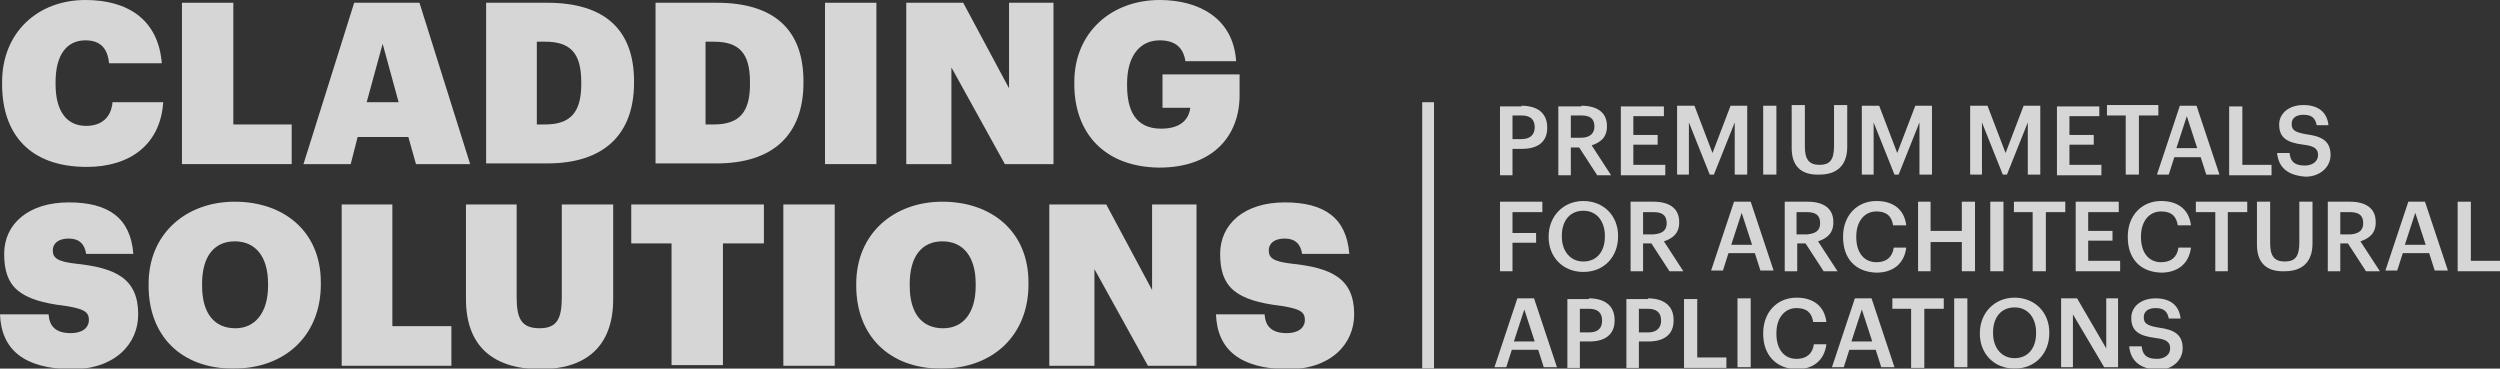 <svg width="312" height="46" viewBox="0 0 312 46" fill="none" xmlns="http://www.w3.org/2000/svg">
<rect x="0" y="0" width="312" height="46" fill="#333333" stroke="none"/>
<g opacity="0.8" clip-path="url(#clip0_4320_8783)">
<path d="M178.966 12.758H177.492V45.999H178.966V12.758Z" fill="white"/>
<path d="M189.886 13.195C191.793 13.195 193.093 14.063 193.093 15.886V15.973C193.093 17.795 191.793 18.576 189.973 18.576H188.759V21.875H187.199V13.282H189.886V13.195ZM191.533 15.886C191.533 14.844 190.926 14.41 189.886 14.41H188.759V17.361H189.886C190.926 17.361 191.533 16.841 191.533 15.886Z" fill="white"/>
<path d="M197.34 13.195C199.247 13.195 200.547 13.976 200.547 15.712V15.799C200.547 17.188 199.68 17.795 198.64 18.142L201.067 21.875H199.334L197.08 18.403H196.04V21.875H194.48V13.282H197.34V13.195ZM198.987 15.799C198.987 14.758 198.38 14.41 197.34 14.41H196.04V17.188H197.34C198.38 17.188 198.987 16.667 198.987 15.799Z" fill="white"/>
<path d="M207.655 13.195V14.497H203.841V16.841H206.875V18.056H203.841V20.573H207.828V21.875H202.281V13.282H207.655V13.195Z" fill="white"/>
<path d="M211.467 13.195L213.721 19.097L215.974 13.195H218.054V21.788H216.494V15.278L213.894 21.788H213.374L210.774 15.278V21.788H209.301V13.195H211.467Z" fill="white"/>
<path d="M221.694 13.195V21.788H220.047V13.195H221.694Z" fill="white"/>
<path d="M223.602 18.491V13.109H225.248V18.317C225.248 19.879 225.768 20.573 227.068 20.573C228.282 20.573 228.888 20.053 228.888 18.23V13.109H230.535V18.317C230.535 20.573 229.322 21.789 227.068 21.789C224.815 21.875 223.602 20.747 223.602 18.491Z" fill="white"/>
<path d="M234.522 13.195L236.775 19.097L239.029 13.195H241.109V21.788H239.549V15.278L236.949 21.788H236.429L233.829 15.278V21.788H232.355V13.195H234.522Z" fill="white"/>
<path d="M248.042 13.195L250.295 19.097L252.548 13.195H254.628V21.788H253.068V15.278L250.468 21.788H249.948L247.348 15.278V21.788H245.875V13.195H248.042Z" fill="white"/>
<path d="M261.994 13.195V14.497H258.267V16.841H261.3V18.056H258.267V20.573H262.254V21.875H256.707V13.282H261.994V13.195Z" fill="white"/>
<path d="M262.949 14.411V13.109H269.363V14.411H266.936V21.789H265.289V14.411H262.949Z" fill="white"/>
<path d="M274.127 13.195L276.988 21.788H275.341L274.647 19.618H271.354L270.661 21.788H269.188L272.047 13.195H274.127ZM274.214 18.49L272.914 14.497L271.614 18.49H274.214Z" fill="white"/>
<path d="M279.846 13.195V20.573H283.486V21.875H278.199V13.282H279.846V13.195Z" fill="white"/>
<path d="M284.18 19.098H285.74C285.826 19.966 286.173 20.66 287.646 20.66C288.6 20.66 289.293 20.14 289.293 19.358C289.293 18.577 288.86 18.23 287.473 18.056C285.393 17.796 284.44 17.189 284.44 15.54C284.44 14.151 285.653 13.109 287.473 13.109C289.293 13.109 290.42 13.977 290.593 15.626H289.12C288.946 14.672 288.426 14.325 287.473 14.325C286.52 14.325 286 14.758 286 15.453C286 16.147 286.26 16.494 287.82 16.755C289.813 17.015 290.853 17.623 290.853 19.358C290.853 20.834 289.553 22.049 287.733 22.049C285.306 21.875 284.353 20.747 284.18 19.098Z" fill="white"/>
<path d="M192.486 25.172V26.474H188.759V29.078H191.706V30.293H188.759V33.851H187.199V25.172H192.486Z" fill="white"/>
<path d="M193.27 29.599V29.512C193.27 26.995 195.09 25.086 197.603 25.086C200.116 25.086 201.936 26.909 201.936 29.426V29.512C201.936 32.029 200.203 33.939 197.603 33.939C195.003 33.939 193.27 32.029 193.27 29.599ZM200.29 29.512V29.426C200.29 27.69 199.336 26.301 197.603 26.301C195.956 26.301 194.916 27.516 194.916 29.426V29.512C194.916 31.422 196.043 32.637 197.603 32.637C199.25 32.637 200.29 31.422 200.29 29.512Z" fill="white"/>
<path d="M206.356 25.172C208.263 25.172 209.563 25.953 209.563 27.689V27.776C209.563 29.164 208.696 29.772 207.656 30.119L210.083 33.851H208.349L206.096 30.379H205.056V33.851H203.496V25.172H206.356ZM208.003 27.862C208.003 26.821 207.396 26.474 206.356 26.474H205.056V29.251H206.356C207.483 29.164 208.003 28.73 208.003 27.862Z" fill="white"/>
<path d="M218.487 25.172L221.347 33.764H219.7L219.007 31.595H215.714L215.02 33.764H213.547L216.407 25.172H218.487ZM218.66 30.553L217.36 26.561L216.06 30.553H218.66Z" fill="white"/>
<path d="M225.594 25.172C227.501 25.172 228.801 25.953 228.801 27.689V27.776C228.801 29.164 227.934 29.772 226.894 30.119L229.321 33.851H227.588L225.334 30.379H224.294V33.851H222.734V25.172H225.594ZM227.154 27.862C227.154 26.821 226.548 26.474 225.508 26.474H224.208V29.251H225.508C226.634 29.164 227.154 28.73 227.154 27.862Z" fill="white"/>
<path d="M230.016 29.599V29.512C230.016 26.909 231.749 25.086 234.176 25.086C236.169 25.086 237.642 26.041 237.902 28.124H236.256C236.082 26.995 235.476 26.388 234.176 26.388C232.702 26.388 231.662 27.603 231.662 29.512V29.599C231.662 31.509 232.616 32.724 234.176 32.724C235.389 32.724 236.169 32.116 236.342 30.901H237.902C237.642 32.984 236.169 34.026 234.176 34.026C231.489 33.939 230.016 32.203 230.016 29.599Z" fill="white"/>
<path d="M240.935 25.172V28.817H244.835V25.172H246.482V33.851H244.835V30.206H240.935V33.851H239.375V25.172H240.935Z" fill="white"/>
<path d="M250.033 25.172V33.851H248.387V25.172H250.033Z" fill="white"/>
<path d="M251.336 26.474V25.172H257.749V26.474H255.323V33.851H253.676V26.474H251.336Z" fill="white"/>
<path d="M264.42 25.172V26.474H260.607V28.817H263.64V30.032H260.607V32.549H264.594V33.851H259.047V25.172H264.42Z" fill="white"/>
<path d="M265.547 29.599V29.512C265.547 26.909 267.28 25.086 269.707 25.086C271.7 25.086 273.174 26.041 273.434 28.124H271.787C271.614 26.995 271.007 26.388 269.707 26.388C268.234 26.388 267.194 27.603 267.194 29.512V29.599C267.194 31.509 268.147 32.724 269.707 32.724C270.92 32.724 271.7 32.116 271.874 30.901H273.434C273.174 32.984 271.7 34.026 269.707 34.026C267.02 33.939 265.547 32.203 265.547 29.599Z" fill="white"/>
<path d="M274.043 26.474V25.172H280.456V26.474H278.03V33.851H276.47V26.474H274.043Z" fill="white"/>
<path d="M281.668 30.553V25.172H283.315V30.379C283.315 31.942 283.835 32.636 285.135 32.636C286.348 32.636 286.955 32.115 286.955 30.293V25.172H288.601V30.379C288.601 32.636 287.388 33.851 285.135 33.851C282.881 33.938 281.668 32.81 281.668 30.553Z" fill="white"/>
<path d="M293.281 25.172C295.188 25.172 296.488 25.953 296.488 27.689V27.776C296.488 29.164 295.621 29.772 294.581 30.119L297.008 33.851H295.274L293.021 30.379H292.068V33.851H290.508V25.172H293.281ZM294.928 27.862C294.928 26.821 294.321 26.474 293.281 26.474H292.068V29.251H293.368C294.408 29.164 294.928 28.73 294.928 27.862Z" fill="white"/>
<path d="M302.639 25.172L305.499 33.764H303.853L303.159 31.595H299.866L299.173 33.764H297.699L300.559 25.172H302.639ZM302.726 30.553L301.426 26.561L300.126 30.553H302.726Z" fill="white"/>
<path d="M308.362 25.172V32.549H312.002V33.851H306.715V25.172H308.362Z" fill="white"/>
<path d="M191.448 37.234L194.308 45.827H192.661L191.968 43.657H188.674L187.981 45.827H186.508L189.368 37.234H191.448ZM191.534 42.615L190.234 38.623L188.934 42.615H191.534Z" fill="white"/>
<path d="M198.296 37.234C200.203 37.234 201.503 38.102 201.503 39.925V40.012C201.503 41.834 200.203 42.615 198.383 42.615H197.169V45.914H195.609V37.321H198.296V37.234ZM199.943 40.012C199.943 38.97 199.336 38.536 198.296 38.536H197.169V41.487H198.296C199.423 41.487 199.943 40.966 199.943 40.012Z" fill="white"/>
<path d="M205.659 37.234C207.566 37.234 208.866 38.102 208.866 39.925V40.012C208.866 41.834 207.566 42.615 205.746 42.615H204.533V45.914H202.973V37.321H205.659V37.234ZM207.306 40.012C207.306 38.97 206.699 38.536 205.659 38.536H204.533V41.487H205.659C206.699 41.487 207.306 40.966 207.306 40.012Z" fill="white"/>
<path d="M211.815 37.234V44.612H215.455V45.914H210.168V37.321H211.815V37.234Z" fill="white"/>
<path d="M218.487 37.234V45.827H216.84V37.234H218.487Z" fill="white"/>
<path d="M220.047 41.662V41.575C220.047 38.971 221.78 37.148 224.207 37.148C226.2 37.148 227.674 38.103 227.934 40.186H226.287C226.114 39.058 225.507 38.45 224.207 38.45C222.734 38.45 221.694 39.665 221.694 41.575V41.662C221.694 43.571 222.647 44.786 224.207 44.786C225.42 44.786 226.2 44.179 226.374 42.964H227.934C227.674 45.047 226.2 46.088 224.207 46.088C221.607 46.001 220.047 44.265 220.047 41.662Z" fill="white"/>
<path d="M233.569 37.234L236.429 45.827H234.782L234.089 43.657H230.796L230.102 45.827H228.629L231.489 37.234H233.569ZM233.656 42.615L232.356 38.623L231.056 42.615H233.656Z" fill="white"/>
<path d="M236.168 38.536V37.234H242.581V38.536H240.155V45.914H238.508V38.536H236.168Z" fill="white"/>
<path d="M245.529 37.234V45.827H243.883V37.234H245.529Z" fill="white"/>
<path d="M247.086 41.662V41.575C247.086 39.058 248.906 37.148 251.419 37.148C253.933 37.148 255.753 38.971 255.753 41.488V41.575C255.753 44.092 254.019 46.001 251.419 46.001C248.819 46.001 247.086 44.092 247.086 41.662ZM254.106 41.575V41.488C254.106 39.752 253.153 38.364 251.419 38.364C249.773 38.364 248.733 39.579 248.733 41.488V41.575C248.733 43.484 249.859 44.699 251.419 44.699C253.066 44.699 254.106 43.484 254.106 41.575Z" fill="white"/>
<path d="M259.22 37.234L262.86 43.483V37.234H264.333V45.827H262.6L258.7 39.231V45.827H257.227V37.234H259.22Z" fill="white"/>
<path d="M265.723 43.223H267.283C267.369 44.091 267.716 44.785 269.189 44.785C270.143 44.785 270.836 44.265 270.836 43.483C270.836 42.702 270.403 42.355 269.016 42.181C266.936 41.921 265.983 41.314 265.983 39.665C265.983 38.276 267.196 37.234 269.016 37.234C270.836 37.234 271.963 38.102 272.136 39.751H270.663C270.489 38.797 269.969 38.45 269.016 38.45C268.063 38.45 267.543 38.883 267.543 39.578C267.543 40.272 267.803 40.619 269.363 40.88C271.356 41.14 272.396 41.748 272.396 43.483C272.396 44.959 271.096 46.174 269.276 46.174C266.849 46 265.896 44.872 265.723 43.223Z" fill="white"/>
<path d="M0.262 10.502V10.242C0.262 4.079 4.682 0 10.662 0C16.035 0 19.762 2.517 20.195 7.898H13.608C13.435 5.989 12.482 5.034 10.662 5.034C8.322 5.034 6.935 6.857 6.935 10.242V10.502C6.935 13.887 8.322 15.709 10.748 15.709C12.568 15.709 13.868 14.755 14.042 12.758H20.368C20.022 18.053 16.208 20.83 10.835 20.83C3.642 20.83 0.262 16.664 0.262 10.502Z" fill="white"/>
<path d="M29.12 0.344V15.532H36.4V20.48H22.707V0.344H29.12Z" fill="white"/>
<path d="M52.348 0.344L58.675 20.48H51.915L50.962 17.095H44.635L43.768 20.48H37.875L44.202 0.344H52.348ZM49.748 12.755L47.755 5.465L45.762 12.755H49.748Z" fill="white"/>
<path d="M68.295 0.344C75.488 0.344 79.128 3.729 79.128 10.151V10.325C79.128 16.747 75.401 20.393 68.295 20.393H60.668V0.344H68.295ZM72.541 10.498V10.238C72.541 6.593 71.155 5.204 68.035 5.204H66.995V15.532H68.035C71.241 15.532 72.541 13.97 72.541 10.498Z" fill="white"/>
<path d="M89.439 0.344C96.632 0.344 100.272 3.729 100.272 10.151V10.325C100.272 16.747 96.546 20.393 89.439 20.393H81.812V0.344H89.439ZM93.599 10.498V10.238C93.599 6.593 92.213 5.204 89.093 5.204H88.052V15.532H89.093C92.299 15.532 93.599 13.97 93.599 10.498Z" fill="white"/>
<path d="M109.374 0.344V20.48H102.961V0.344H109.374Z" fill="white"/>
<path d="M120.208 0.344L125.928 11.019V0.344H131.475V20.48H125.408L118.735 8.415V20.48H113.102V0.344H120.208Z" fill="white"/>
<path d="M134.074 10.502V10.242C134.074 4.079 138.668 0 144.734 0C149.588 0 153.921 2.257 154.268 7.638H147.941C147.681 5.989 146.728 5.034 144.734 5.034C142.221 5.034 140.661 7.03 140.661 10.415V10.675C140.661 13.626 141.614 16.057 144.908 16.057C147.421 16.057 148.374 14.841 148.548 13.453H145.081V9.287H154.701V11.891C154.701 16.924 151.408 20.917 144.648 20.917C137.801 20.83 134.074 16.577 134.074 10.502Z" fill="white"/>
<path d="M0 39.231H6.067C6.153 40.533 6.76 41.575 8.84 41.575C10.313 41.575 11.093 40.88 11.093 39.926C11.093 38.884 10.4 38.537 8.233 38.19C2.427 37.495 0.52 35.846 0.52 31.68C0.52 27.948 3.553 25.258 8.58 25.258C13.607 25.258 16.293 27.254 16.64 31.68H10.747C10.573 30.465 9.88 29.771 8.58 29.771C7.28 29.771 6.587 30.379 6.587 31.247C6.587 32.201 7.193 32.635 9.36 32.895C14.387 33.416 17.247 34.718 17.247 39.231C17.247 42.964 14.3 46.088 8.927 46.088C3.12 46.001 0.173 43.745 0 39.231Z" fill="white"/>
<path d="M18.547 35.674V35.413C18.547 29.164 23.227 25.172 29.294 25.172C35.447 25.172 40.04 28.904 40.04 35.24V35.5C40.04 41.749 35.707 46.002 29.12 46.002C22.534 46.002 18.547 41.836 18.547 35.674ZM33.453 35.674V35.413C33.453 32.029 31.893 30.119 29.294 30.119C26.78 30.119 25.22 31.942 25.22 35.413V35.674C25.22 39.145 26.78 40.968 29.38 40.968C31.807 40.968 33.453 39.059 33.453 35.674Z" fill="white"/>
<path d="M48.967 25.516V40.704H56.334V45.651H42.641V25.516H48.967Z" fill="white"/>
<path d="M58.152 37.319V25.516H64.479V37.059C64.479 39.663 64.999 40.965 67.339 40.965C69.592 40.965 70.112 39.663 70.112 37.059V25.516H76.526V37.319C76.526 43.395 72.972 46.085 67.339 46.085C61.446 45.999 58.152 43.135 58.152 37.319Z" fill="white"/>
<path d="M78.781 30.376V25.516H95.335V30.376H90.221V45.565H83.808V30.376H78.781Z" fill="white"/>
<path d="M104.175 25.516V45.651H97.762V25.516H104.175Z" fill="white"/>
<path d="M106.859 35.674V35.413C106.859 29.164 111.539 25.172 117.606 25.172C123.759 25.172 128.353 28.904 128.353 35.24V35.5C128.353 41.749 124.019 46.002 117.433 46.002C110.933 46.002 106.859 41.836 106.859 35.674ZM121.766 35.674V35.413C121.766 32.029 120.206 30.119 117.606 30.119C115.093 30.119 113.533 31.942 113.533 35.413V35.674C113.533 39.145 115.093 40.968 117.693 40.968C120.206 40.968 121.766 39.059 121.766 35.674Z" fill="white"/>
<path d="M138.06 25.516L143.78 36.191V25.516H149.326V45.651H143.26L136.586 33.587V45.651H130.953V25.516H138.06Z" fill="white"/>
<path d="M151.754 39.231H157.821C157.907 40.533 158.514 41.575 160.594 41.575C162.067 41.575 162.847 40.88 162.847 39.926C162.847 38.884 162.154 38.537 159.987 38.19C154.181 37.495 152.274 35.846 152.274 31.68C152.274 27.948 155.307 25.258 160.334 25.258C165.361 25.258 168.047 27.254 168.394 31.68H162.501C162.327 30.465 161.634 29.771 160.334 29.771C159.034 29.771 158.341 30.379 158.341 31.247C158.341 32.201 158.947 32.635 161.114 32.895C166.141 33.416 169.001 34.718 169.001 39.231C169.001 42.964 166.054 46.088 160.681 46.088C154.874 46.001 151.927 43.745 151.754 39.231Z" fill="white"/>
</g>
<defs>
<clipPath id="clip0_4320_8783">
<rect width="312" height="46" fill="white"/>
</clipPath>
</defs>
</svg>
